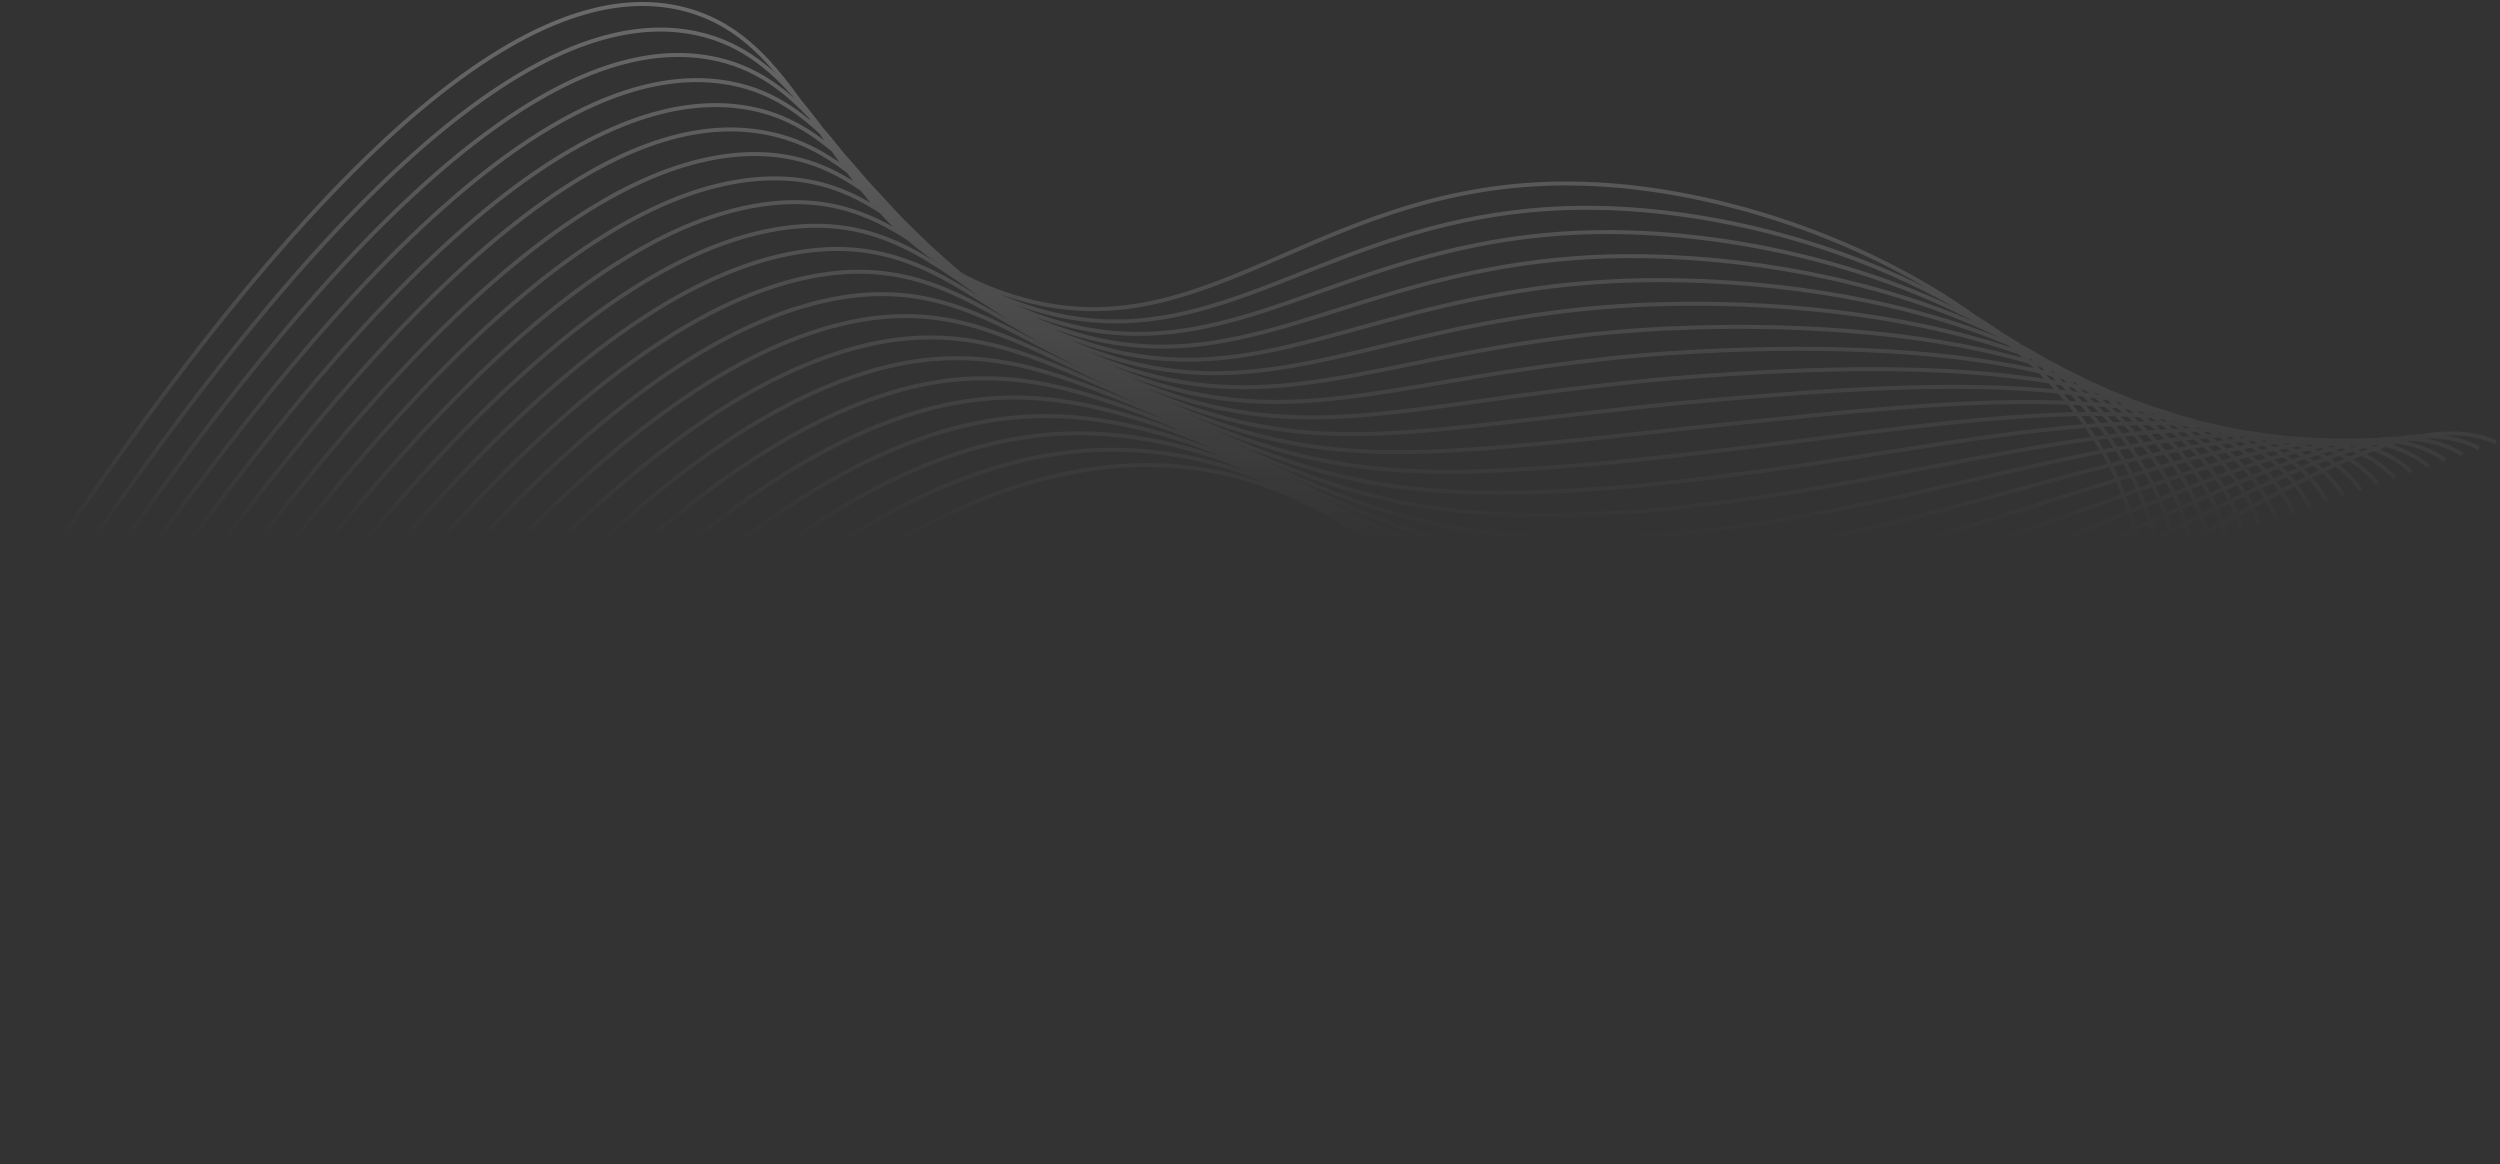<?xml version="1.0" encoding="UTF-8"?> <svg xmlns="http://www.w3.org/2000/svg" width="627" height="292" viewBox="0 0 627 292" fill="none"><rect x="0" y="0" width="627" height="292" fill="#333333" stroke="none"/><path d="M536.951 142.195C531.736 86.638 455.79 48.048 397.503 46.092C330.333 43.843 302.841 90.794 252.419 73.828C206.404 58.361 205.792 11.329 171.854 2.37C140.664 -5.861 89.53 20.221 1 156.846M4.632 163.245C92.071 28.604 143.284 1.428 174.978 8.422C198.466 13.638 206.554 36.832 224.269 55.483C233.098 65.071 244.165 72.311 256.475 76.553C296.797 90.48 322.373 64.901 366.569 55.446C377.836 53.002 389.35 51.894 400.874 52.145C459.44 53.227 534.733 87.109 541.237 140.711M8.277 169.626C94.625 36.978 145.887 8.716 178.018 14.479C201.637 18.718 210.316 40.851 228.11 58.599C237.175 67.867 248.233 74.938 260.439 79.273C300.162 93.374 325.608 70.442 369.932 61.528C381.197 59.239 392.668 58.125 404.162 58.204C463.007 58.592 537.647 87.576 545.44 139.223M11.911 175.988C97.148 45.36 148.488 16.023 181.095 20.529C204.862 23.811 214.096 44.861 231.997 61.717C241.279 70.659 252.318 77.565 264.41 81.994C303.574 96.269 328.804 75.972 373.303 67.61C384.572 65.451 396.014 64.322 407.488 64.236C466.607 63.826 540.589 88.016 549.671 137.708M15.543 182.397C99.691 53.734 151.069 23.338 184.181 26.589C208.068 28.921 217.903 48.892 235.903 64.826C245.408 73.447 256.449 80.195 268.448 84.717C307.051 99.168 332.095 81.516 376.788 73.697C388.038 71.693 399.426 70.56 410.85 70.309C470.253 69.099 543.576 88.506 553.957 136.243M19.138 188.785C102.224 62.107 153.721 29.731 187.268 32.639C211.215 34.687 221.713 52.856 239.79 67.943C249.513 76.229 260.556 82.819 272.458 87.44C310.5 102.065 335.337 87.058 380.158 79.789C391.399 77.915 402.748 76.769 414.136 76.358C473.825 74.312 546.488 88.964 558.158 134.754M22.819 195.177C104.767 70.49 156.229 38.036 190.347 38.641C214.439 39.188 225.539 56.878 243.686 71.071C253.617 79.018 264.663 85.454 276.467 90.172C313.949 104.972 338.609 92.601 383.567 85.882C394.798 84.151 406.111 82.998 417.46 82.429C477.433 79.584 549.439 89.413 562.397 133.278M26.452 201.567C107.281 78.862 158.802 45.332 193.432 44.748C217.625 44.307 229.389 60.815 247.583 74.18C257.714 81.78 268.767 88.059 280.478 92.866C317.39 107.85 341.872 98.134 386.977 91.937C397.472 90.508 408.666 89.186 420.786 88.451C481.054 84.781 552.389 89.892 566.637 131.782M30.086 207.957C109.843 87.246 161.37 52.733 196.51 50.778C220.811 49.435 233.248 64.762 251.499 77.28C261.83 84.529 272.898 90.663 284.517 95.58C320.868 110.739 345.155 103.648 390.415 98.022C400.952 96.709 412.117 95.406 424.149 94.504C484.625 90.013 555.339 90.361 570.876 130.286M33.729 214.338C112.386 95.619 163.939 60.115 199.596 56.857C223.995 54.621 237.154 68.73 255.367 80.406C265.885 87.301 276.964 93.293 288.488 98.32C324.288 113.654 348.388 109.209 393.796 104.086C404.328 102.887 415.503 101.584 427.447 100.526C488.277 95.172 558.293 90.773 575.118 128.752M37.362 220.728C114.919 103.992 166.507 67.516 202.654 62.906C227.15 59.786 240.994 72.657 259.244 83.533C269.946 90.059 281.046 95.906 292.478 101.041C327.709 116.55 351.622 114.741 397.184 110.217C407.757 109.153 418.904 107.839 430.75 106.634C491.867 100.415 561.212 91.288 579.346 127.312M40.995 227.118C117.462 112.375 169.094 74.918 205.759 68.956C230.362 64.964 244.902 76.577 263.149 86.652C273.639 92.439 284.384 98.285 296.507 103.764C331.178 119.439 354.903 120.284 400.612 116.301C411.208 115.363 422.336 114.039 434.113 112.687C495.517 105.602 564.201 91.749 583.613 125.827M44.63 233.508C120.004 120.787 171.616 82.336 208.838 75.016C233.547 70.14 248.812 80.479 267.047 89.77C277.808 95.254 288.588 100.949 300.518 106.487C334.627 122.364 358.158 125.817 404.023 122.385C414.641 121.582 425.76 120.247 437.42 118.737C499.102 110.768 567.134 92.207 587.835 124.34M48.243 239.897C122.538 129.131 174.239 89.768 211.914 81.075C236.729 75.345 252.72 84.371 270.943 92.898C281.985 98.061 292.79 103.614 304.489 109.217C338.048 125.241 361.371 131.366 407.43 128.488C418.081 127.8 429.172 126.455 440.743 124.807C502.714 115.936 570.084 92.667 592.074 122.854M51.906 246.279C125.081 137.505 176.795 97.216 215.001 87.125C239.931 80.532 256.639 88.235 274.83 96.006C286.154 100.838 297.003 106.269 308.537 111.932C341.517 128.13 364.673 136.892 410.84 134.562C421.976 133.885 433.071 132.636 444.08 130.821C506.318 121.093 573.062 93.147 596.314 121.358M55.539 252.669C127.624 145.888 179.429 104.639 218.05 93.173C243.096 85.726 260.531 92.088 278.737 99.125C290.343 103.616 301.216 108.924 312.547 114.654C344.976 131.028 367.935 142.434 414.23 140.645C425.35 140.111 436.425 138.86 447.384 136.9C509.925 126.193 575.985 93.605 600.565 119.834M59.173 259.059C130.157 154.261 182.06 112.129 221.165 99.224C246.306 90.942 264.481 95.924 282.624 102.233C294.512 106.375 305.41 111.589 316.547 117.376C348.406 133.924 371.188 147.967 417.658 146.73C428.762 146.327 439.818 145.064 450.728 142.952C513.518 131.359 578.935 94.074 604.802 118.385M62.816 265.449C132.698 162.682 184.616 119.586 224.242 105.283C249.526 96.148 268.403 99.741 286.511 105.351C298.721 109.126 309.613 114.243 320.557 120.099C351.857 136.802 374.441 153.509 421.067 152.823C432.154 152.546 443.193 151.271 454.053 149.013C517.114 136.487 581.886 94.533 609.042 116.899M66.449 271.839C135.195 171.015 187.228 127.066 227.327 111.371C252.735 101.402 272.314 103.585 290.405 108.526C302.868 111.959 313.832 116.966 324.564 122.878C355.302 139.776 377.701 159.108 424.474 158.945C435.543 158.793 446.568 157.506 457.376 155.103C520.708 141.634 584.881 95.061 613.279 115.451M70.082 278.229C137.776 179.4 189.85 134.545 230.405 117.392C255.957 106.58 276.229 107.334 294.304 111.587C307.054 114.594 318.028 119.573 328.575 125.563C358.744 142.635 380.956 164.603 427.884 165.01C438.936 164.988 449.948 163.688 460.701 161.135C524.297 146.696 587.787 95.461 617.52 113.926M73.726 284.61C140.319 187.773 192.47 142.073 233.455 123.441C259.139 111.804 280.096 111.11 298.153 114.703C311.189 117.294 322.194 122.226 332.539 128.254C362.157 145.511 384.181 170.125 431.256 171.073C442.292 171.172 453.295 169.859 463.999 167.166C527.814 151.677 590.699 95.928 621.742 112.429M77.35 291C183.64 137.059 255.043 110.137 302.088 117.823C353.444 126.212 370.962 175.134 434.703 177.168C509.478 179.544 588.209 93.925 626 110.944" stroke="url(#paint0_linear_582_1322)" stroke-miterlimit="10"></path><defs><linearGradient id="paint0_linear_582_1322" x1="313.322" y1="-112.847" x2="313.322" y2="290.946" gradientUnits="userSpaceOnUse"><stop stop-color="white" stop-opacity="0.5"></stop><stop offset="0.615" stop-color="white" stop-opacity="0"></stop></linearGradient></defs></svg> 